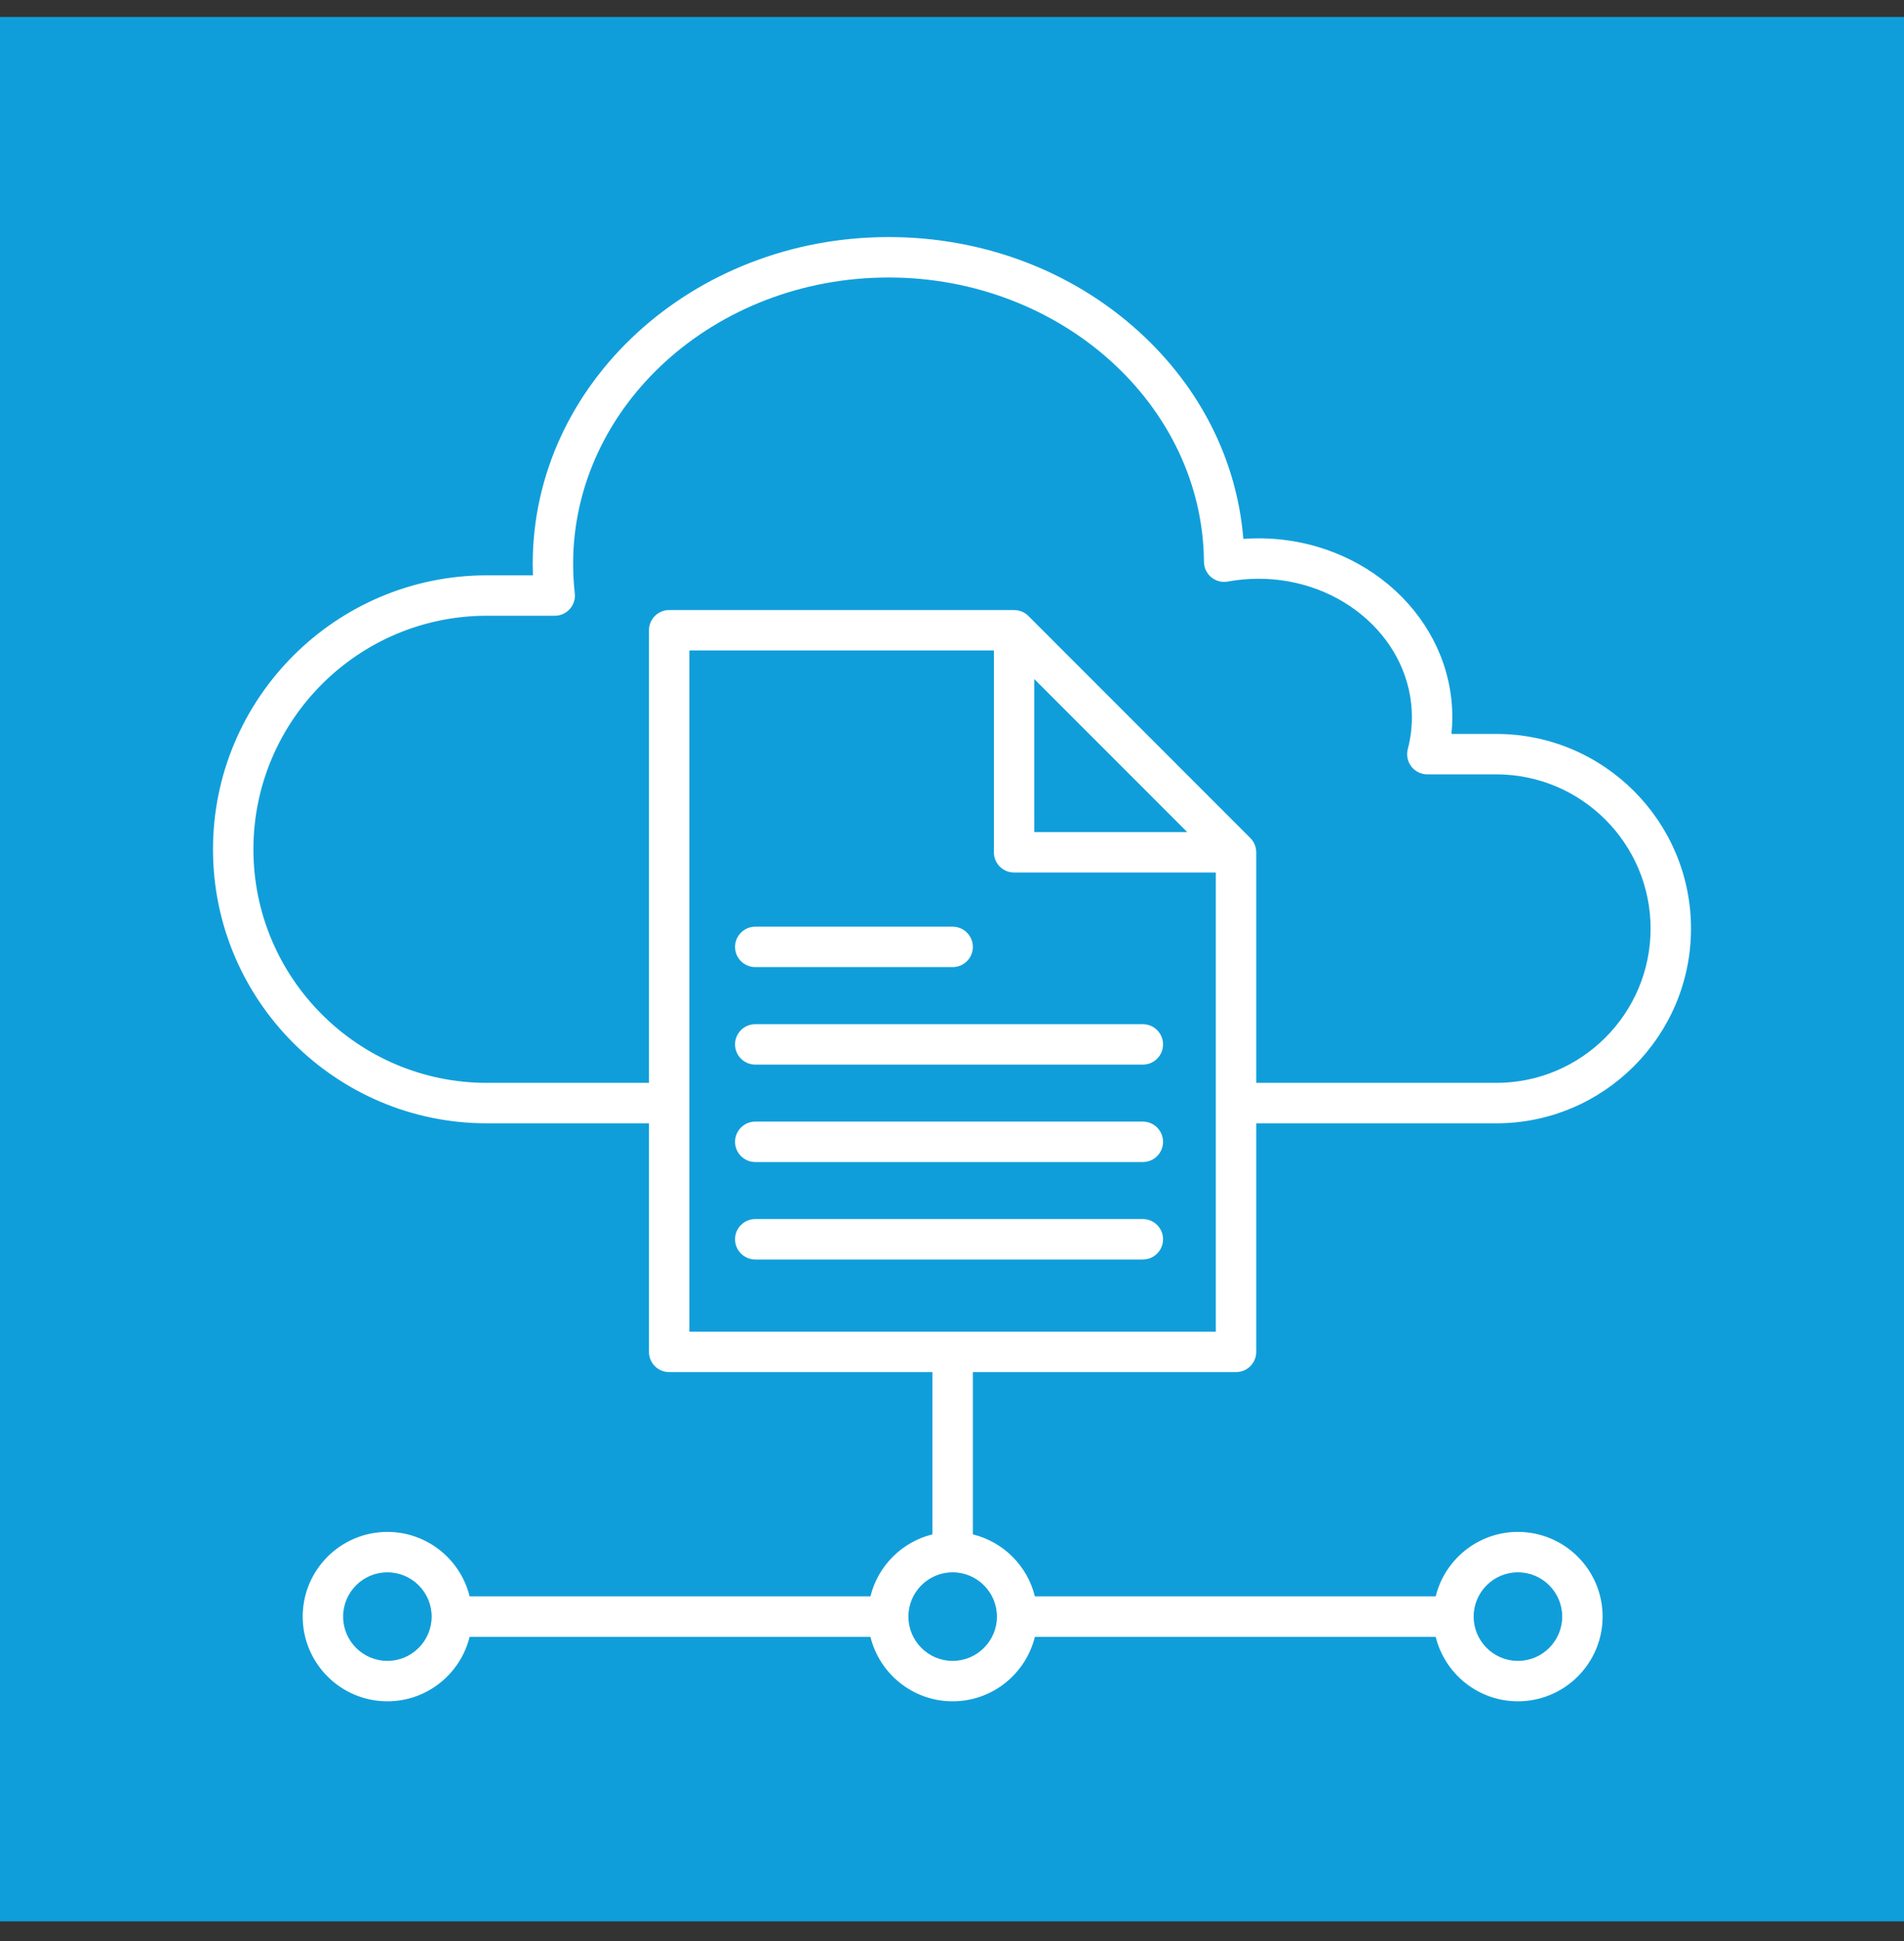 <svg width="52" height="53" viewBox="0 0 52 53" fill="none" xmlns="http://www.w3.org/2000/svg">
<rect x="0" y="0" width="52" height="53" fill="#333333" stroke="none"/>
<rect width="52" height="52" transform="translate(0 0.463)" fill="#109EDA"/>
<g clip-path="url(#clip0_33_475)">
<path d="M33.757 37.465C34.062 37.465 34.309 37.218 34.309 36.913V30.672H40.866C43.798 30.672 46.183 28.287 46.183 25.355C46.183 22.424 43.798 20.04 40.866 20.04H39.641C39.656 19.889 39.664 19.736 39.664 19.582C39.664 16.89 37.29 14.699 34.372 14.699C34.233 14.699 34.095 14.704 33.957 14.714C33.782 12.569 32.781 10.576 31.098 9.049C29.267 7.388 26.842 6.473 24.268 6.473C18.909 6.473 14.549 10.476 14.549 15.397C14.549 15.499 14.551 15.604 14.555 15.709H13.297C9.173 15.709 5.817 19.066 5.817 23.192C5.817 27.316 9.173 30.672 13.297 30.672H17.724V36.913C17.724 37.218 17.971 37.465 18.276 37.465H25.466V41.895C24.633 42.1 23.977 42.756 23.772 43.589H12.826C12.577 42.579 11.665 41.828 10.58 41.828C9.304 41.828 8.267 42.865 8.267 44.141C8.267 45.416 9.304 46.454 10.58 46.454C11.665 46.454 12.577 45.703 12.826 44.693H23.772C24.02 45.703 24.933 46.454 26.018 46.454C27.103 46.454 28.015 45.703 28.264 44.693H39.21C39.458 45.703 40.371 46.454 41.456 46.454C42.731 46.454 43.769 45.416 43.769 44.141C43.769 42.865 42.731 41.828 41.456 41.828C40.371 41.828 39.458 42.579 39.21 43.589H28.264C28.059 42.756 27.403 42.1 26.57 41.895V37.465H33.757ZM10.58 45.35C9.913 45.35 9.371 44.807 9.371 44.141C9.371 43.474 9.913 42.932 10.58 42.932C11.246 42.932 11.789 43.474 11.789 44.141C11.789 44.807 11.246 45.35 10.58 45.35ZM41.456 42.932C42.123 42.932 42.665 43.474 42.665 44.141C42.665 44.807 42.123 45.35 41.456 45.35C40.789 45.35 40.247 44.807 40.247 44.141C40.247 43.474 40.789 42.932 41.456 42.932ZM27.227 44.141C27.227 44.807 26.684 45.35 26.018 45.35C25.351 45.35 24.809 44.807 24.809 44.141C24.809 43.474 25.351 42.932 26.018 42.932C26.684 42.932 27.227 43.474 27.227 44.141ZM28.248 18.542L32.425 22.72H28.248V18.542ZM13.297 29.567C9.781 29.567 6.921 26.707 6.921 23.192C6.921 19.674 9.781 16.813 13.297 16.813H15.15C15.307 16.813 15.456 16.747 15.561 16.63C15.666 16.513 15.716 16.357 15.698 16.201C15.668 15.925 15.653 15.654 15.653 15.396C15.653 11.085 19.517 7.577 24.268 7.577C28.984 7.577 32.848 11.06 32.881 15.34C32.882 15.504 32.956 15.658 33.081 15.762C33.207 15.866 33.372 15.909 33.533 15.879C33.806 15.829 34.089 15.803 34.372 15.803C36.681 15.803 38.56 17.498 38.56 19.582C38.56 19.877 38.522 20.17 38.448 20.453C38.405 20.618 38.441 20.794 38.545 20.93C38.65 21.065 38.811 21.144 38.982 21.144H40.866C43.189 21.144 45.079 23.033 45.079 25.355C45.079 27.678 43.189 29.567 40.866 29.567H34.309V23.272C34.309 23.126 34.251 22.985 34.148 22.882L28.087 16.819C27.983 16.715 27.843 16.657 27.696 16.657H18.276C17.972 16.657 17.724 16.904 17.724 17.209V29.567H13.297ZM18.828 17.761H27.144V23.272C27.144 23.577 27.392 23.824 27.696 23.824H33.205V36.361H18.828V17.761ZM20.075 25.855C20.075 25.55 20.323 25.303 20.627 25.303H26.018C26.323 25.303 26.57 25.551 26.57 25.855C26.57 26.16 26.323 26.407 26.018 26.407H20.627C20.323 26.407 20.075 26.16 20.075 25.855ZM31.764 28.517C31.764 28.822 31.517 29.069 31.212 29.069H20.627C20.323 29.069 20.075 28.822 20.075 28.517C20.075 28.212 20.323 27.965 20.627 27.965H31.212C31.517 27.965 31.764 28.212 31.764 28.517ZM31.764 31.177C31.764 31.482 31.517 31.729 31.212 31.729H20.627C20.323 31.729 20.075 31.481 20.075 31.177C20.075 30.872 20.323 30.625 20.627 30.625H31.212C31.517 30.625 31.764 30.872 31.764 31.177ZM31.764 33.838C31.764 34.143 31.517 34.39 31.212 34.39H20.627C20.323 34.39 20.075 34.143 20.075 33.838C20.075 33.533 20.323 33.286 20.627 33.286H31.212C31.517 33.286 31.764 33.533 31.764 33.838Z" fill="white"/>
</g>
<defs>
<clipPath id="clip0_33_475">
<rect width="40.444" height="40.444" fill="white" transform="translate(5.778 6.241)"/>
</clipPath>
</defs>
</svg>
